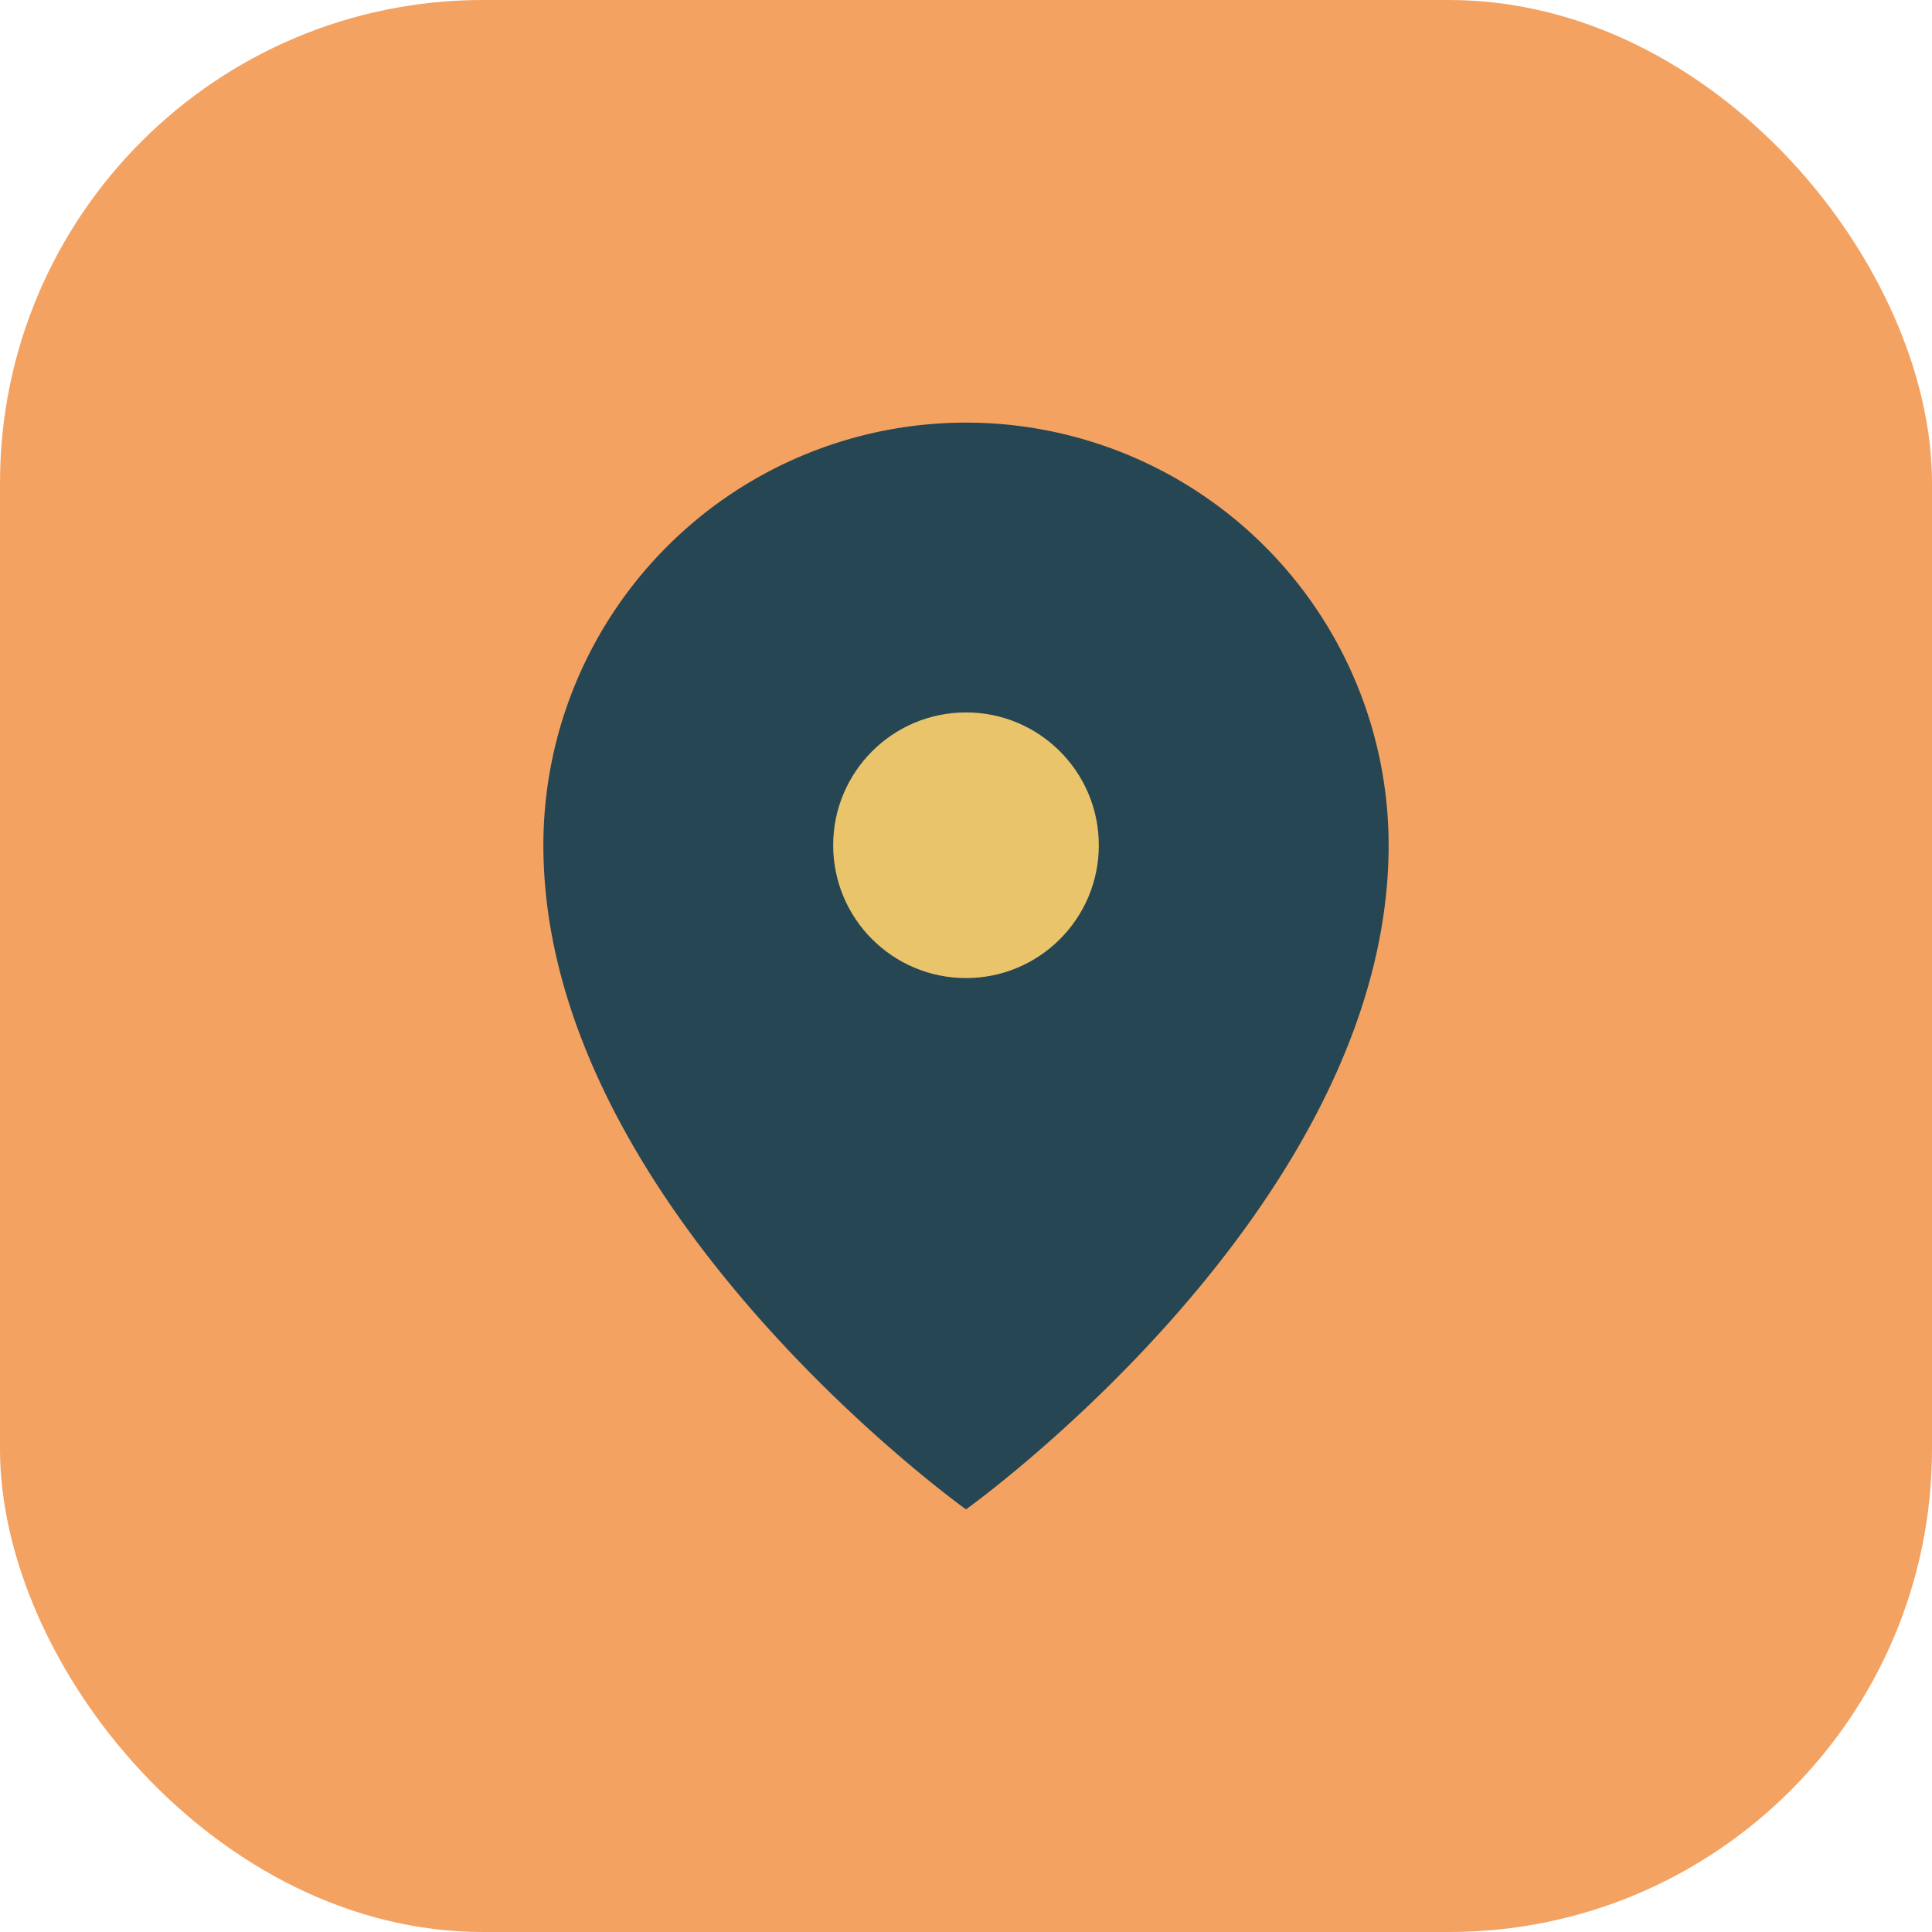<?xml version="1.0" encoding="UTF-8"?>
<svg xmlns="http://www.w3.org/2000/svg" width="32" height="32" viewBox="0 0 32 32"><rect width="32" height="32" rx="8" fill="#F4A261"/><path d="M16 7a7 7 0 017 7c0 6-7 11-7 11S9 20 9 14a7 7 0 017-7z" fill="#264653"/><circle cx="16" cy="14" r="2.2" fill="#E9C46A"/></svg>